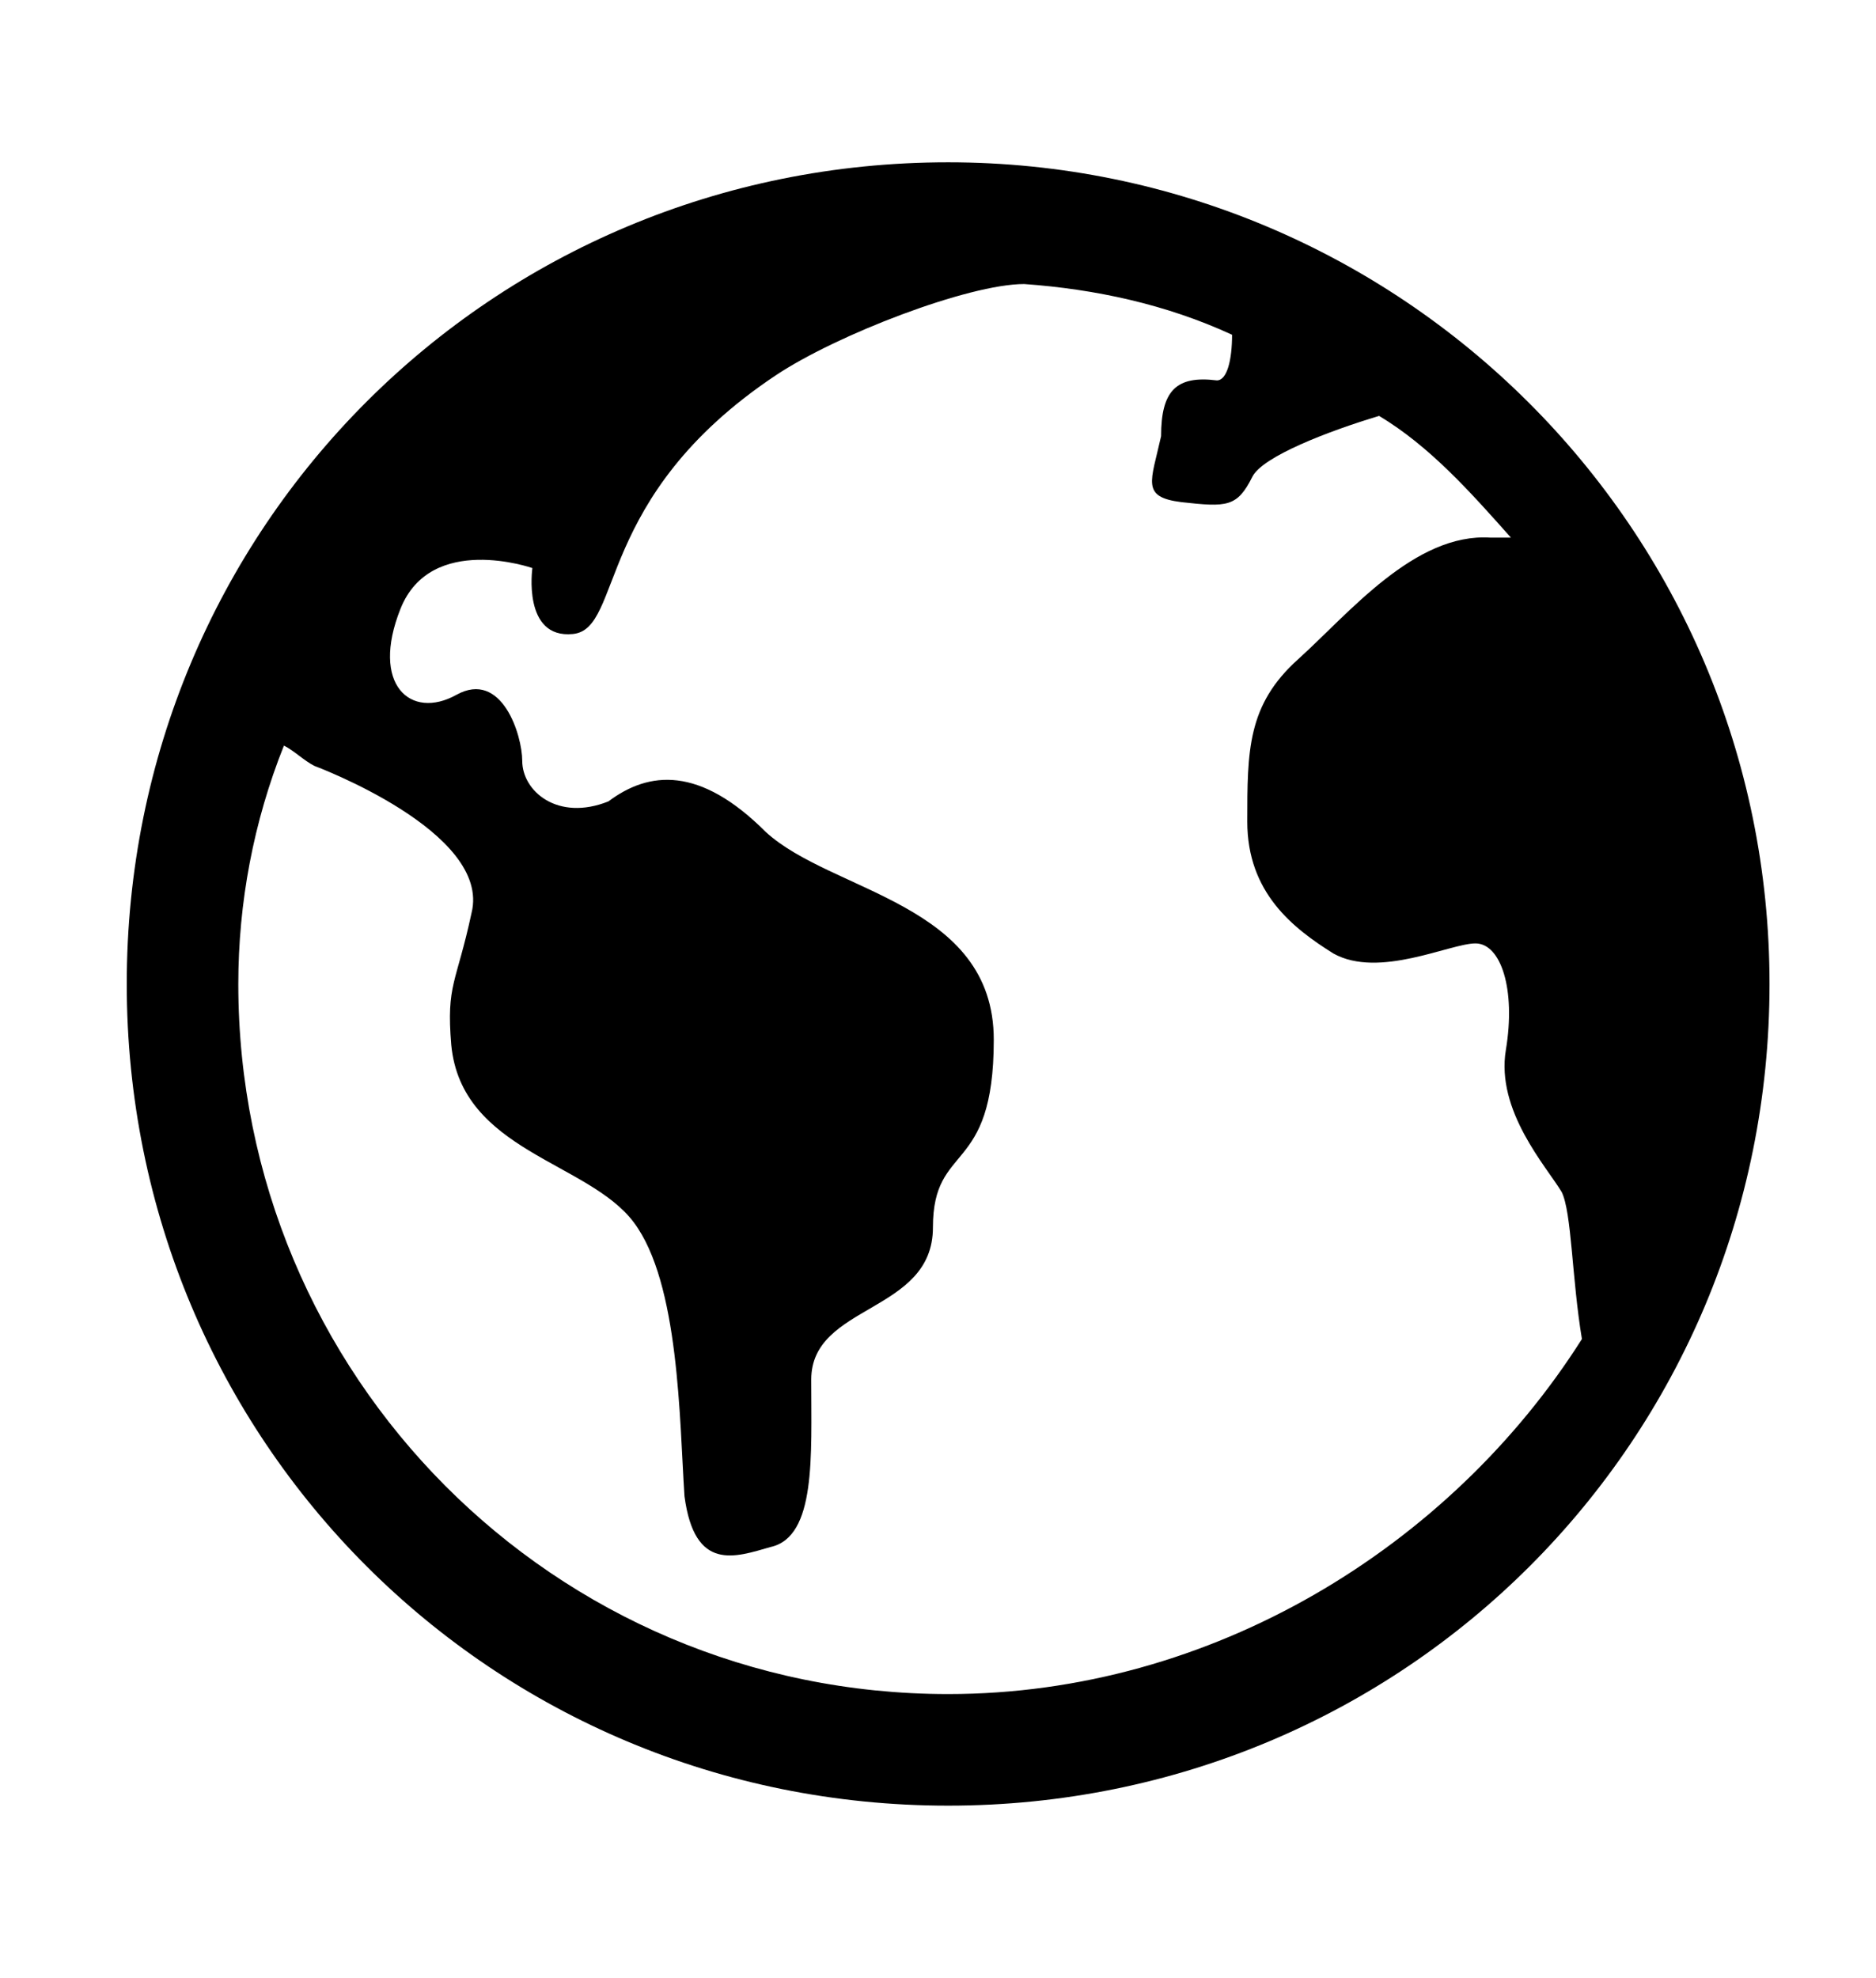 <?xml version="1.0" encoding="utf-8"?>
<!-- Generator: Adobe Illustrator 28.0.0, SVG Export Plug-In . SVG Version: 6.00 Build 0)  -->
<svg version="1.1" id="Layer_1" xmlns="http://www.w3.org/2000/svg" xmlns:xlink="http://www.w3.org/1999/xlink" x="0px" y="0px"
	 viewBox="0 0 37 39" style="enable-background:new 0 0 37 39;" xml:space="preserve">
<g transform="translate(-480 -133)">
	<g>
		<g>
			<g>
				<g>
					<path d="M498.7,136.2c-9,0-16.2,7.2-16.2,16.2s7.2,16.2,16.2,16.2s16.2-7.2,16.2-16.2S507.6,136.2,498.7,136.2z M498.7,166.4
						c-7.8,0-14-6.3-14-14c0-1.6,0.3-3.2,0.9-4.7c0.2,0.1,0.4,0.3,0.6,0.4c0,0,3.5,1.3,3.1,2.9c-0.3,1.4-0.5,1.4-0.4,2.6
						c0.2,2.1,2.7,2.3,3.6,3.5c0.9,1.2,0.9,3.9,1,5.4c0.2,1.5,1,1.2,1.7,1c0.9-0.2,0.8-1.8,0.8-3.3c0-1.5,2.4-1.3,2.4-3
						c0-1.7,1.2-1,1.2-3.7c0-2.7-3.2-2.9-4.5-4.1c-1.3-1.3-2.3-1.2-3.1-0.6c-1,0.4-1.7-0.2-1.7-0.8c0-0.5-0.4-1.8-1.3-1.3
						c-0.9,0.5-1.7-0.2-1.1-1.7c0.6-1.5,2.6-0.8,2.6-0.8s-0.2,1.4,0.8,1.3c1-0.1,0.4-2.7,4-5.1c1.2-0.8,3.8-1.8,4.9-1.8
						c1.4,0.1,2.8,0.4,4.1,1c0,0.5-0.1,0.9-0.3,0.9c-0.8-0.1-1.1,0.2-1.1,1.1c-0.2,0.9-0.4,1.2,0.4,1.3c0.9,0.1,1.1,0.1,1.4-0.5
						c0.2-0.4,1.5-0.9,2.5-1.2c1,0.6,1.8,1.5,2.6,2.4c-0.1,0-0.3,0-0.4,0c-1.5-0.1-2.8,1.5-3.8,2.4c-1,0.9-1,1.8-1,3.2
						c0,1.4,0.9,2.1,1.7,2.6c0.9,0.5,2.3-0.2,2.8-0.2s0.8,0.9,0.6,2.1c-0.2,1.2,0.8,2.3,1.1,2.8c0.2,0.4,0.2,1.7,0.4,2.9
						C508.6,163.5,503.9,166.4,498.7,166.4z"/>
				</g>
			</g>
		</g>
	</g>
</g>
</svg>

